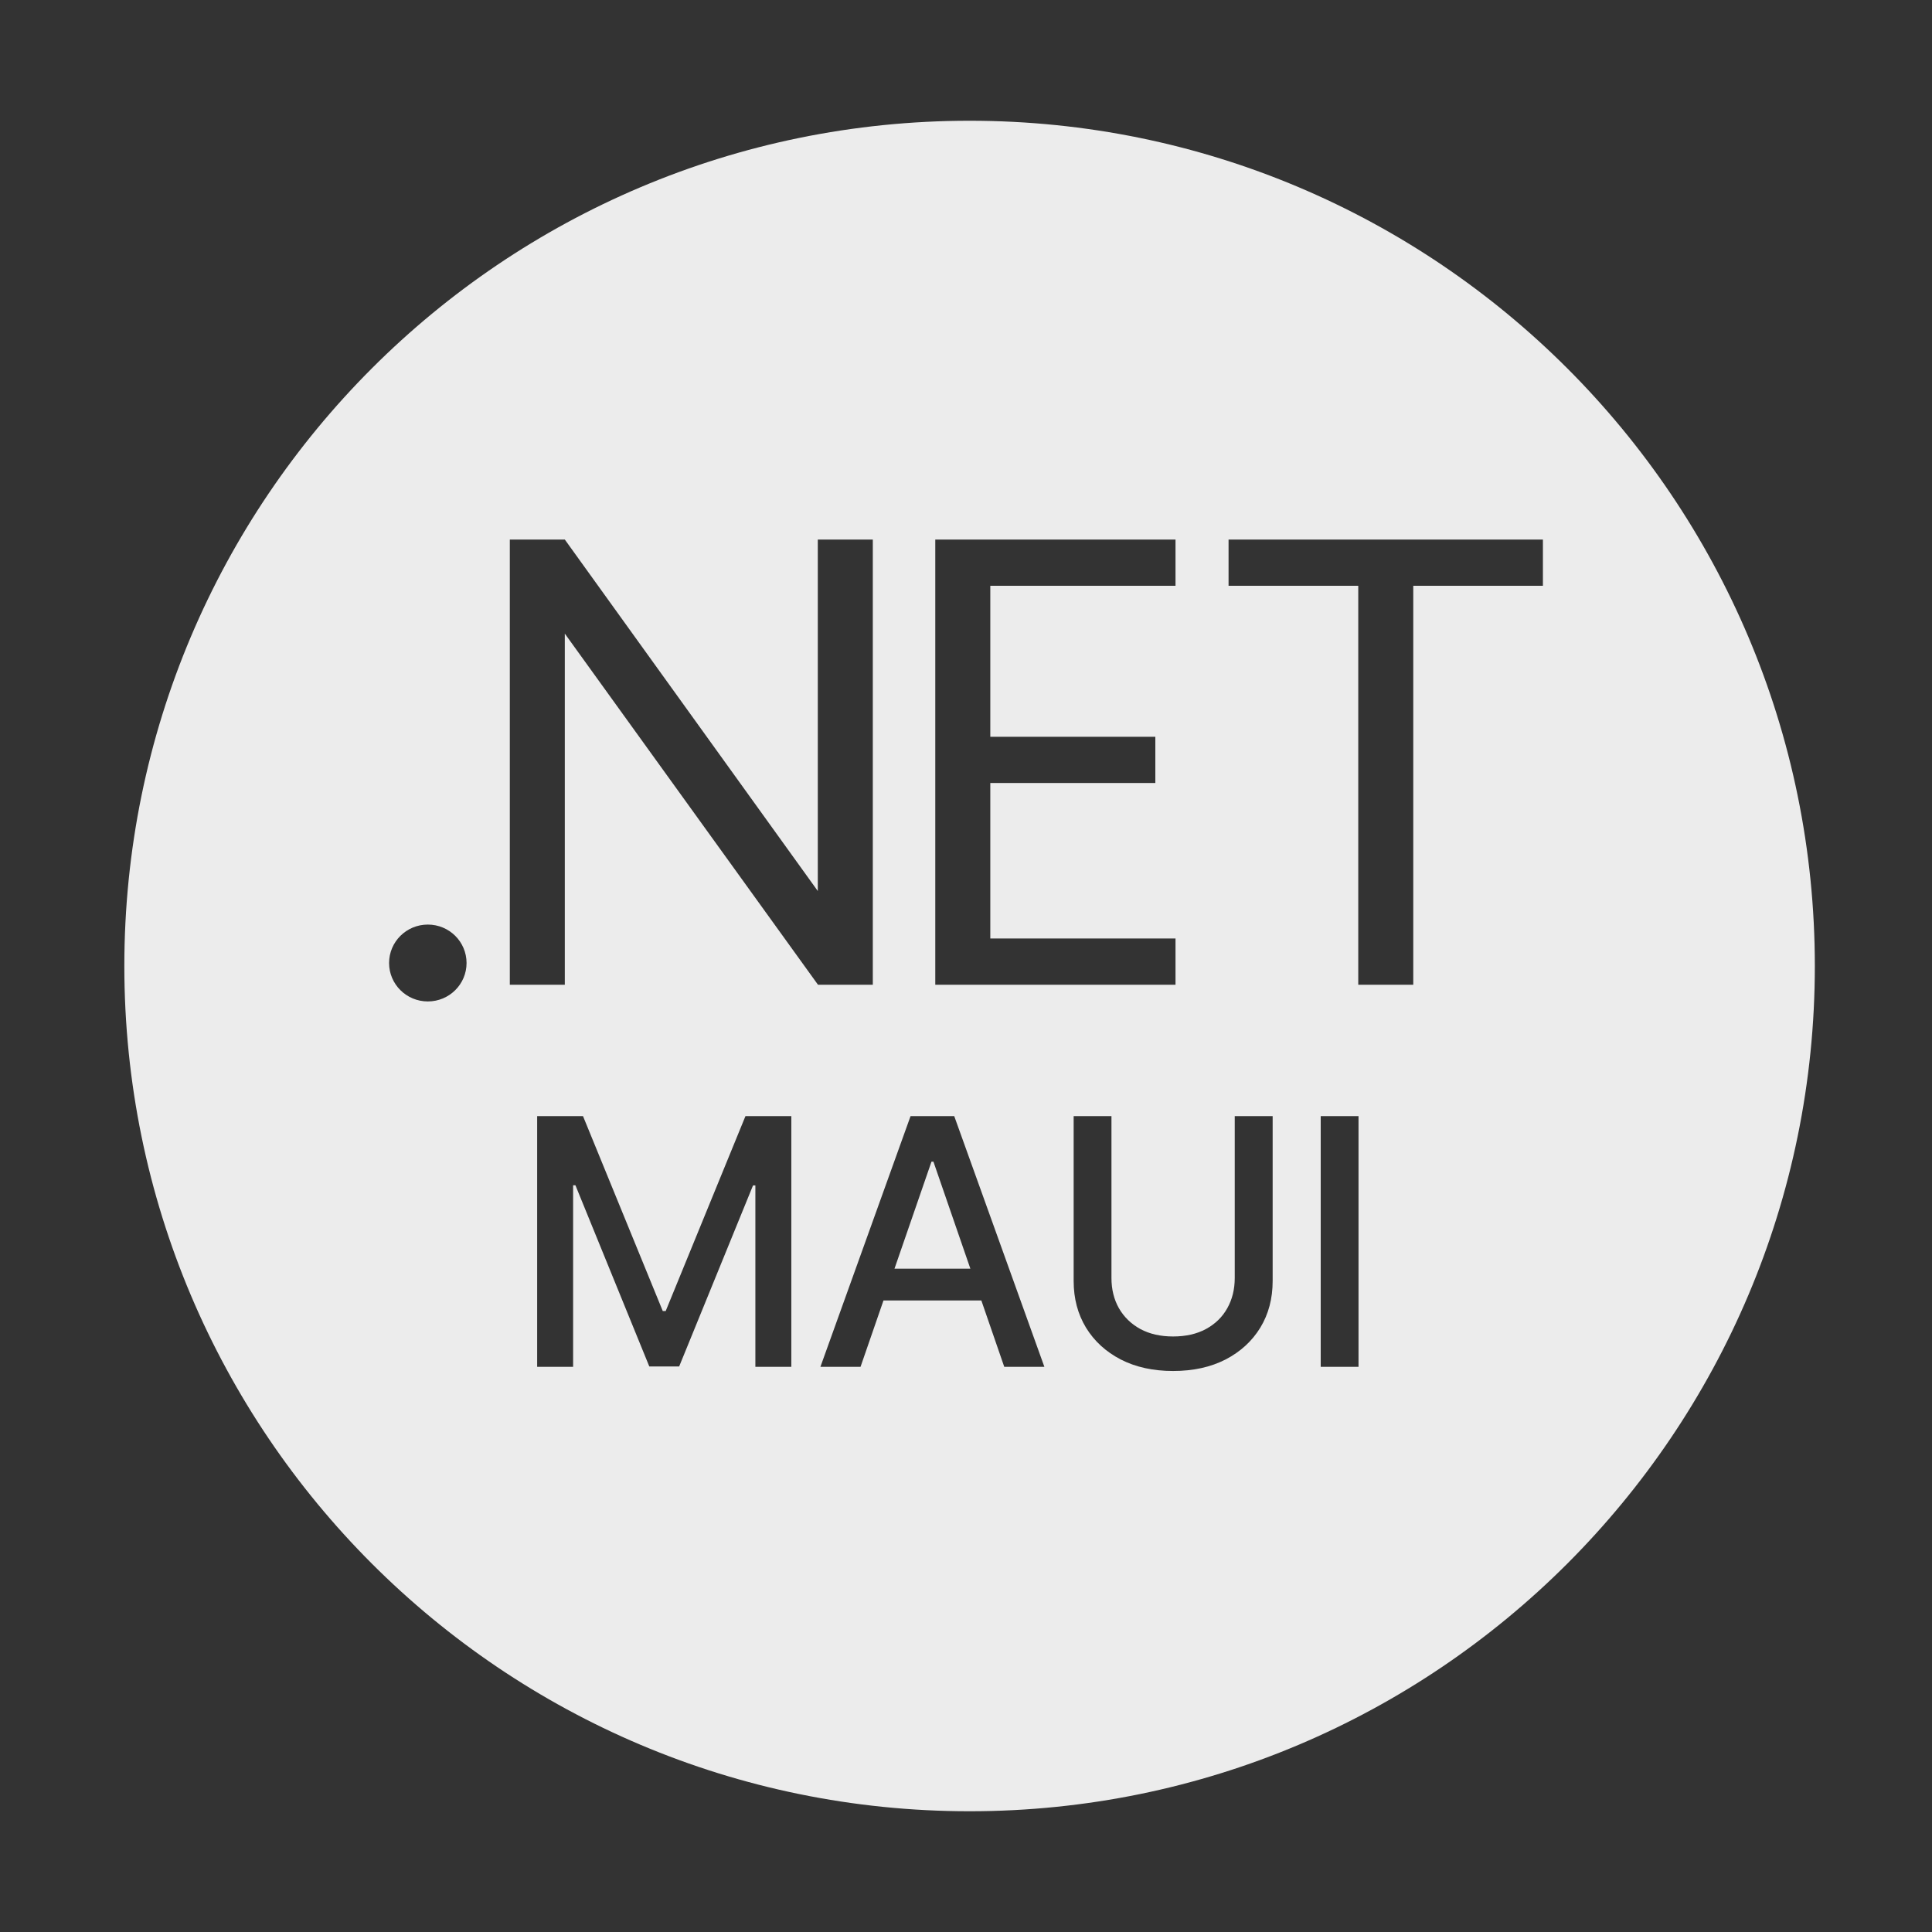 <?xml version="1.0" encoding="UTF-8"?>
<svg xmlns="http://www.w3.org/2000/svg" width="90" height="90" viewBox="0 0 90 90" fill="none">
  <rect x="0" y="0" width="90" height="90" fill="#333333" stroke="none"/>
  <path fill-rule="evenodd" clip-rule="evenodd" d="M45.167 84.375C66.913 84.375 84.542 66.746 84.542 45C84.542 23.254 66.913 5.625 45.167 5.625C23.421 5.625 5.792 23.254 5.792 45C5.792 66.746 23.421 84.375 45.167 84.375ZM71.875 25.134H57.231V27.288H63.273V45.873H65.835V27.288H71.875V25.134ZM54.76 25.134V27.288H46.132V34.322H53.82V36.476H46.132V43.718H54.76V45.873H43.569V25.134H54.76ZM21.734 44.861C21.734 45.85 20.927 46.651 19.93 46.651C18.933 46.651 18.125 45.85 18.125 44.861C18.125 43.871 18.932 43.07 19.93 43.07C20.928 43.07 21.734 43.87 21.734 44.861ZM38.096 25.134H40.659V45.873H38.105L26.311 29.516V45.873H23.749V25.134H26.311L38.096 41.507V25.134ZM25.023 51.994H27.159L30.874 61.072H31.011L34.726 51.994H36.863V63.672H35.188V55.221H35.079L31.638 63.655H30.247L26.806 55.215H26.698V63.672H25.023V51.994ZM38.218 63.672H40.087L41.156 60.581H45.715L46.782 63.672H48.651L44.452 51.994H42.417L38.218 63.672ZM45.203 59.099L43.483 54.115H43.392L41.669 59.099H45.203ZM57.519 51.994H59.285V59.675C59.285 60.492 59.094 61.216 58.71 61.847C58.326 62.474 57.787 62.969 57.092 63.33C56.397 63.687 55.582 63.866 54.647 63.866C53.717 63.866 52.904 63.687 52.209 63.33C51.514 62.969 50.974 62.474 50.59 61.847C50.207 61.216 50.015 60.492 50.015 59.675V51.994H51.776V59.532C51.776 60.061 51.891 60.53 52.123 60.941C52.359 61.351 52.691 61.674 53.12 61.91C53.55 62.142 54.059 62.258 54.647 62.258C55.24 62.258 55.751 62.142 56.18 61.91C56.613 61.674 56.944 61.351 57.172 60.941C57.403 60.53 57.519 60.061 57.519 59.532V51.994ZM63.285 63.672V51.994H61.524V63.672H63.285Z" fill="#ECECEC"></path>
</svg>
